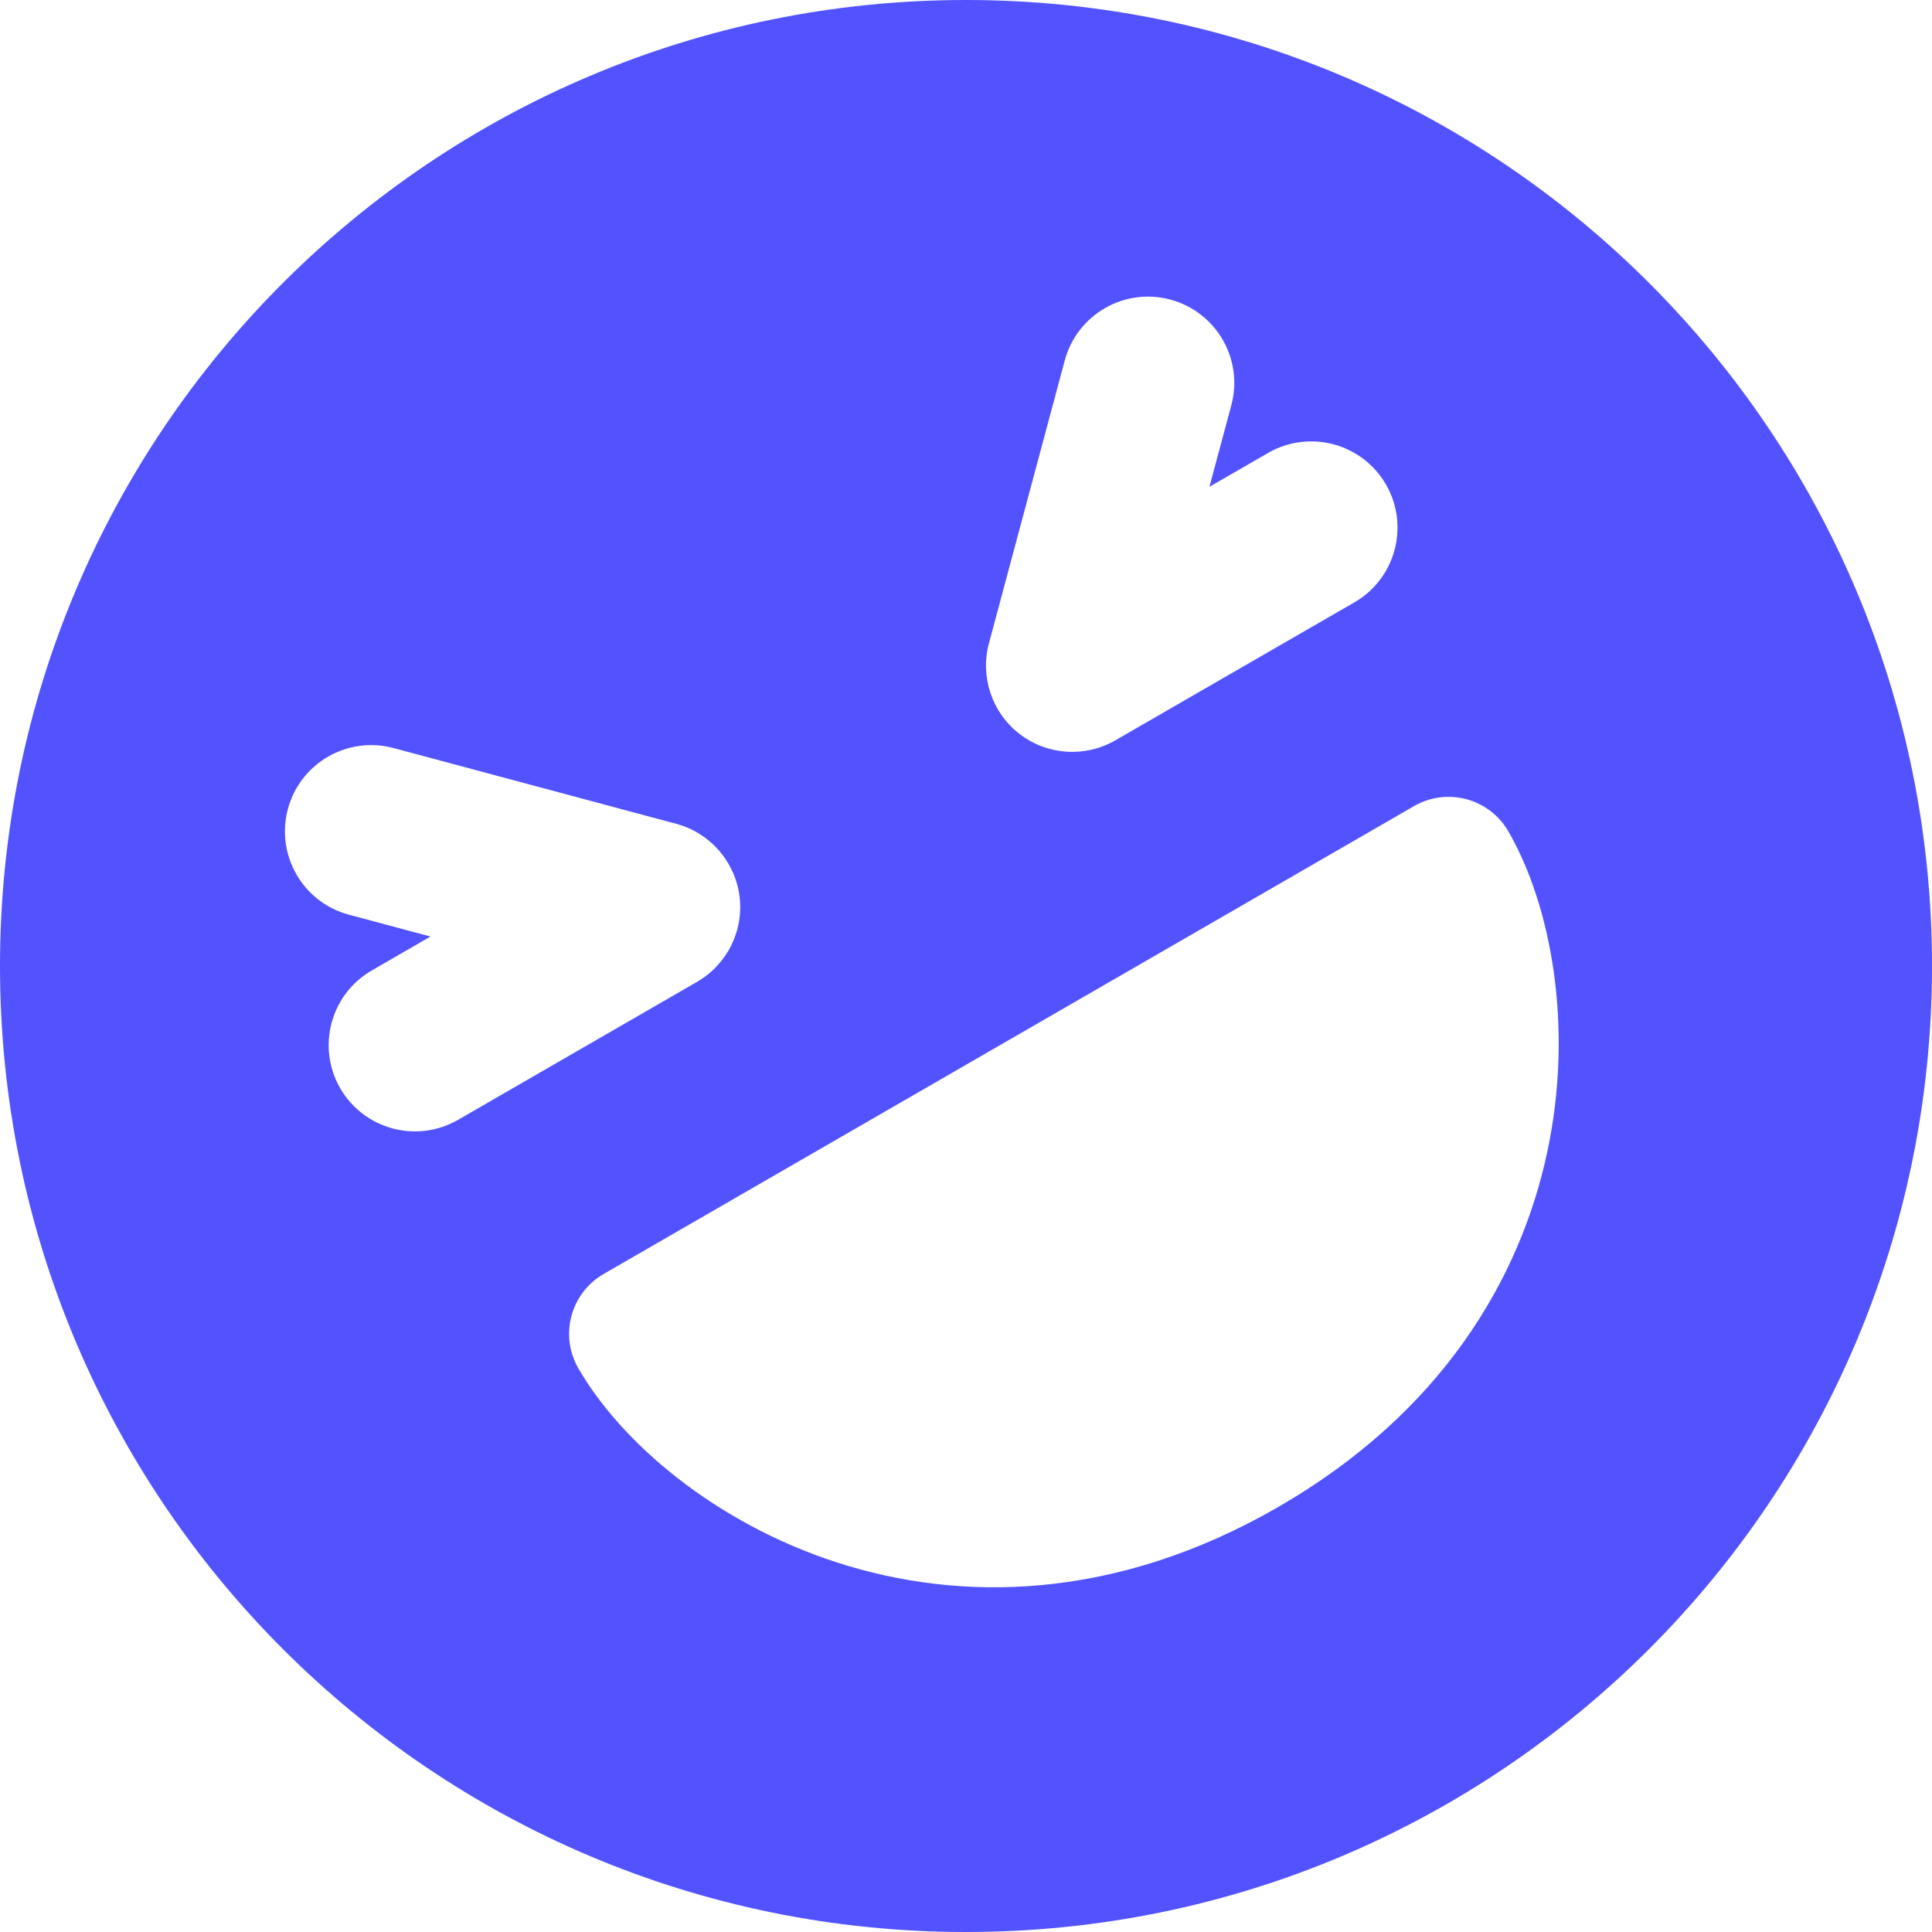 <svg width="32" height="32" viewBox="0 0 32 32" fill="none" xmlns="http://www.w3.org/2000/svg">
<g clip-path="url(#clip0_491_21024)">
<path fill-rule="evenodd" clip-rule="evenodd" d="M0 16C0 7.163 7.163 0 16 0C24.837 0 32 7.163 32 16C32 24.837 24.837 32 16 32C7.163 32 0 24.837 0 16ZM6.518 12.39C5.756 12.186 4.972 12.638 4.768 13.4C4.564 14.162 5.016 14.946 5.778 15.15L7.13 15.512L6.158 16.074C5.475 16.468 5.241 17.342 5.635 18.025C6.03 18.708 6.904 18.942 7.587 18.548L11.546 16.262C12.046 15.973 12.323 15.412 12.248 14.839C12.172 14.266 11.759 13.795 11.201 13.645L6.518 12.39ZM20.395 6.711C20.599 5.949 20.146 5.166 19.384 4.962C18.622 4.757 17.839 5.21 17.635 5.972L16.38 10.655C16.23 11.213 16.432 11.807 16.89 12.159C17.349 12.51 17.974 12.551 18.474 12.262L22.433 9.977C23.116 9.582 23.35 8.708 22.956 8.025C22.561 7.342 21.688 7.108 21.004 7.502L20.032 8.063L20.395 6.711ZM9.997 21.102C9.451 21.418 9.264 22.116 9.579 22.663C10.288 23.892 11.839 25.221 13.85 25.875C15.914 26.546 18.483 26.513 21.174 24.959C23.865 23.406 25.178 21.198 25.629 19.074C26.068 17.006 25.692 14.998 24.983 13.77C24.667 13.223 23.968 13.036 23.422 13.351L9.997 21.102Z" fill="#5252FF"/>
</g>
<defs>
<clipPath id="clip0_491_21024">
<rect width="32" height="32" fill="white"/>
</clipPath>
</defs>
</svg>
